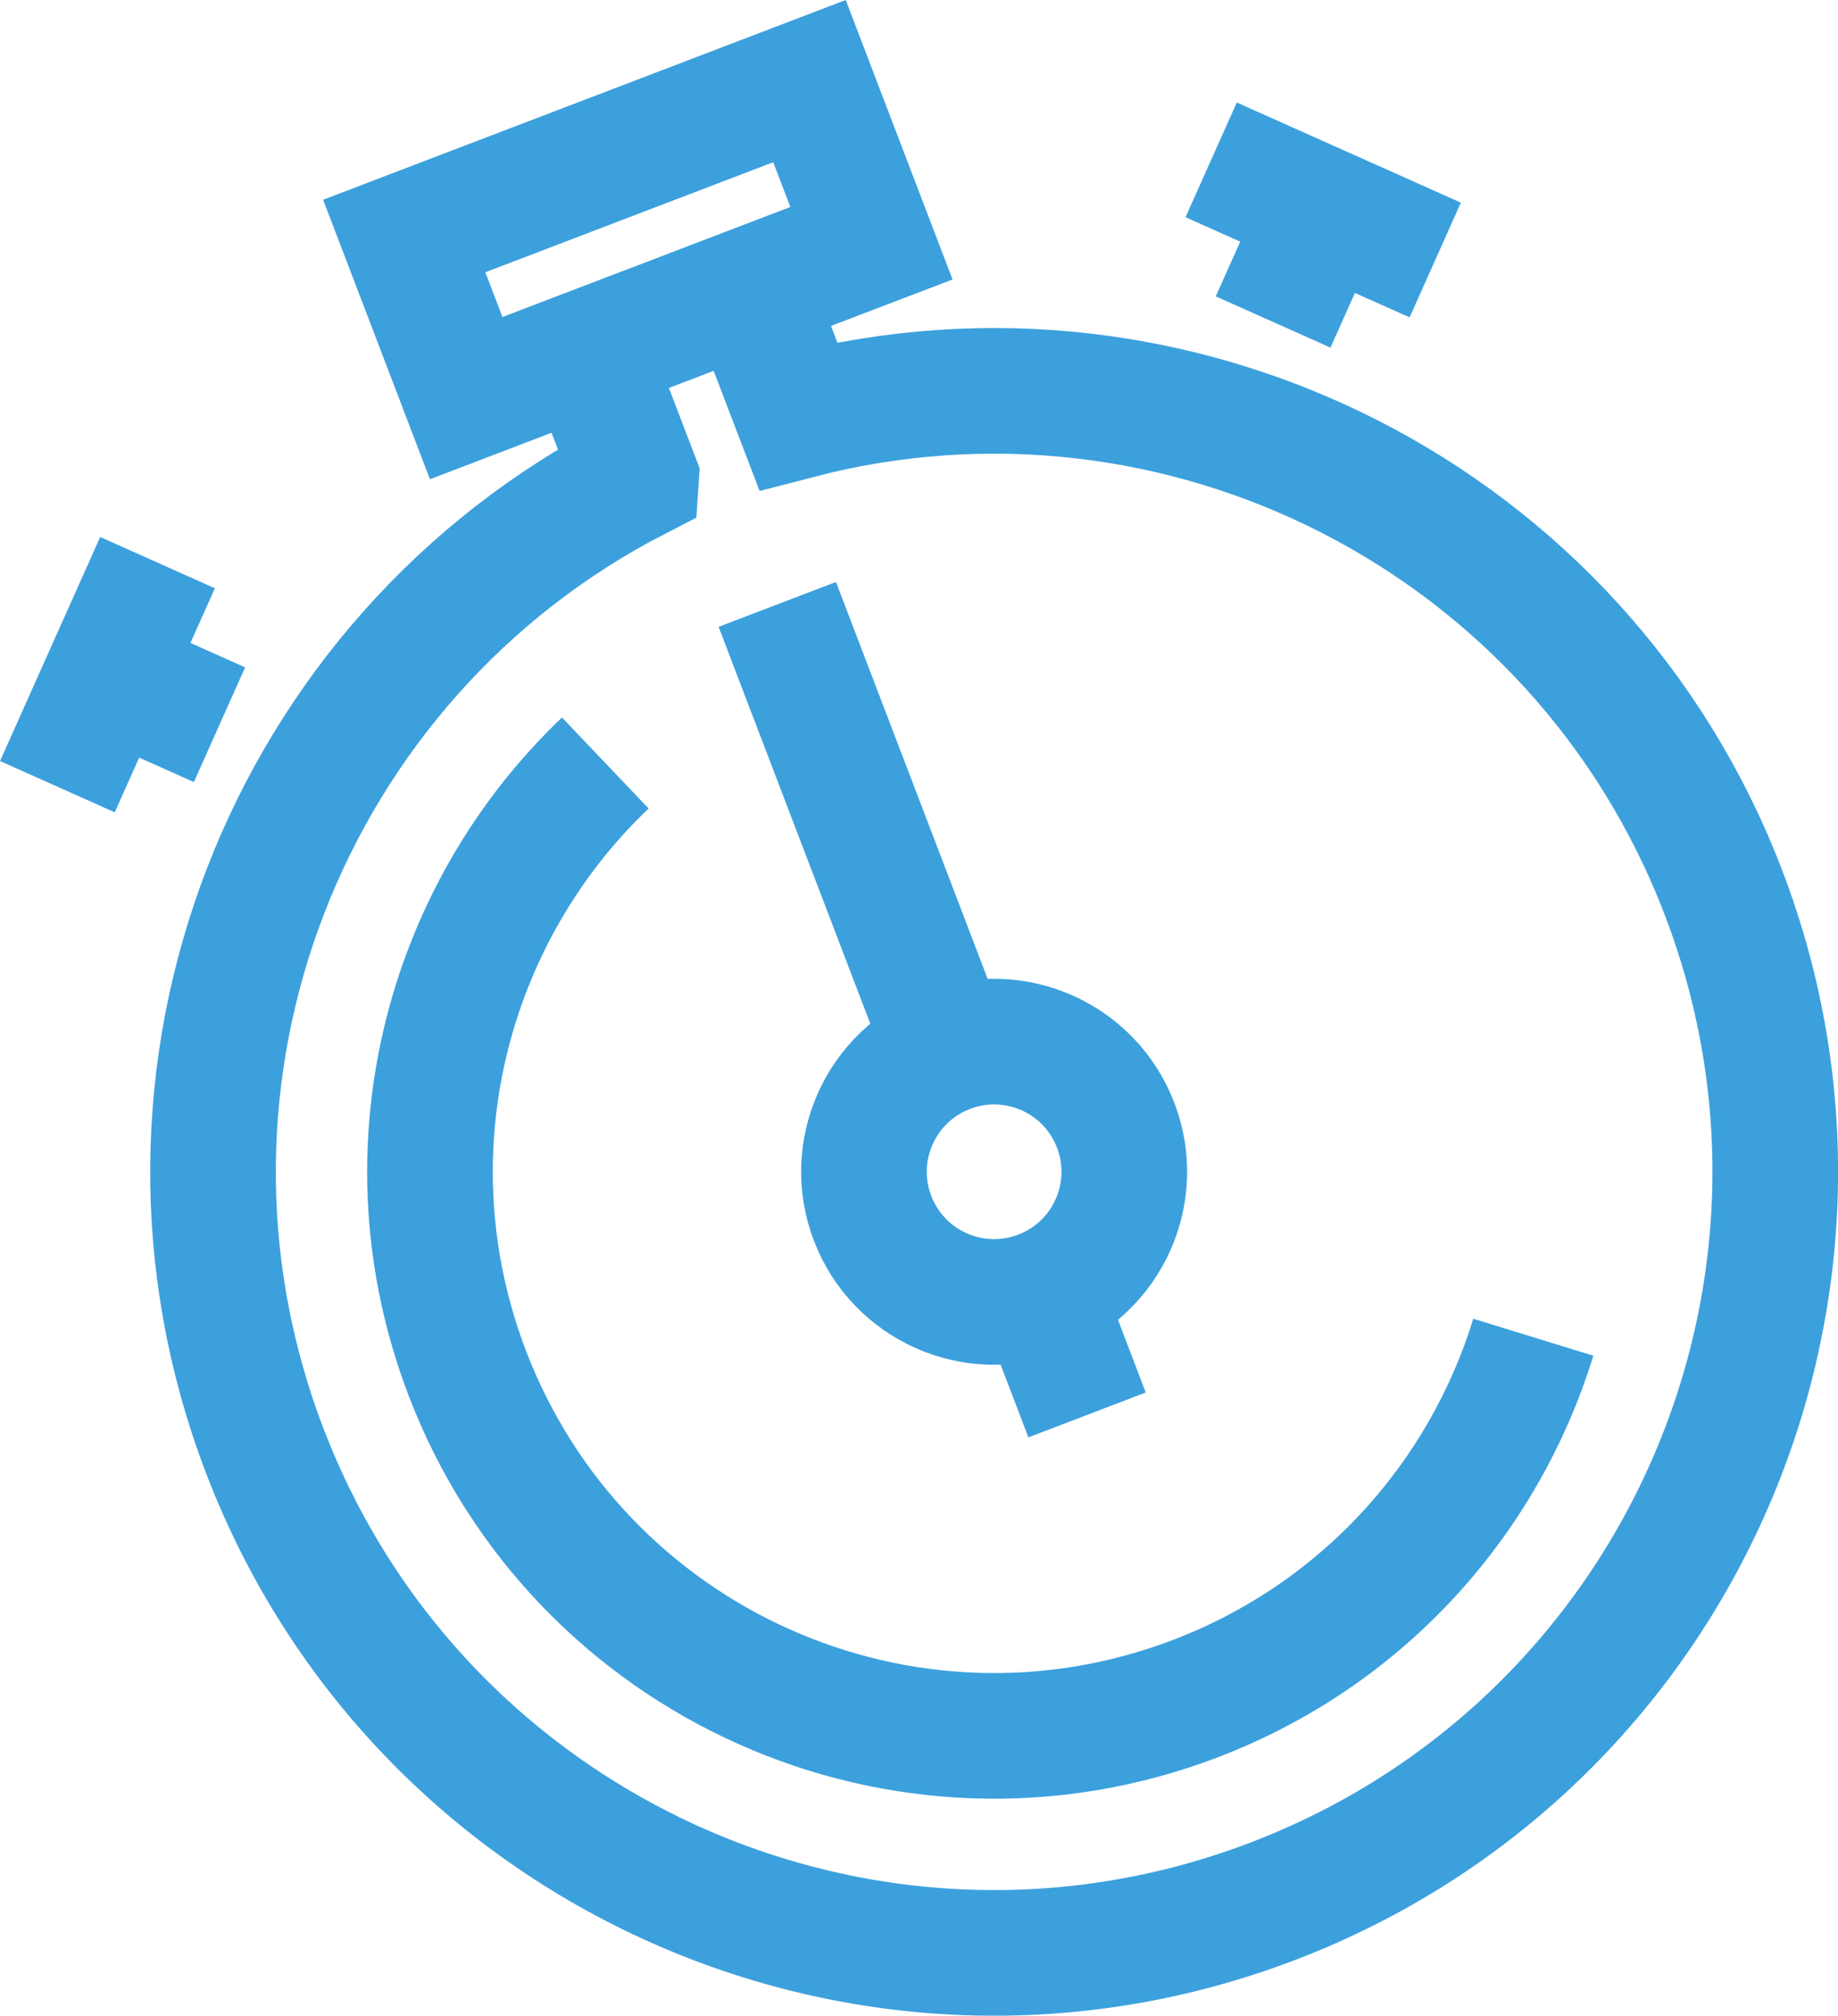 <svg xmlns="http://www.w3.org/2000/svg" xml:space="preserve" width="156.032" height="171.106" style="shape-rendering:geometricPrecision;text-rendering:geometricPrecision;image-rendering:optimizeQuality;fill-rule:evenodd;clip-rule:evenodd" viewBox="0 0 437.86 480.16"><path d="M365.28 318.55c-11.74 38.16-40.3 70.72-80.48 86.08-69.31 26.49-146.98-8.22-173.48-77.53-19.94-52.18-5.2-109.09 32.88-145.34m7.33-67.89c-83.2 42.82-122.67 142.24-88.48 231.68 36.68 95.97 144.22 144.04 240.2 107.35 95.97-36.68 144.04-144.22 107.35-240.2-34.18-89.44-129.9-137.19-220.45-113.6l-11.51-30.09 28.96-11.07-14.76-38.62-96.54 36.9 14.76 38.62 28.96-11.07 11.51 30.09zm114.26 154.2c6.11 16-1.9 33.92-17.89 40.03-16 6.11-33.92-1.9-40.03-17.89-6.12-16 1.89-33.92 17.89-40.03 16-6.11 33.92 1.89 40.03 17.89zm-40.03-17.89-40.59-106.2M247.9 308.1l11.07 28.96m82.94-275.12-53.38-23.86m14.76 38.62 11.93-26.69M13.67 187.4l23.86-53.37m14.76 38.61L25.6 160.71m153.05-91.69-38.62 14.76" style="fill:none;fill-rule:nonzero;stroke:#3ca0dd;stroke-width:29.93;stroke-miterlimit:10"/></svg>